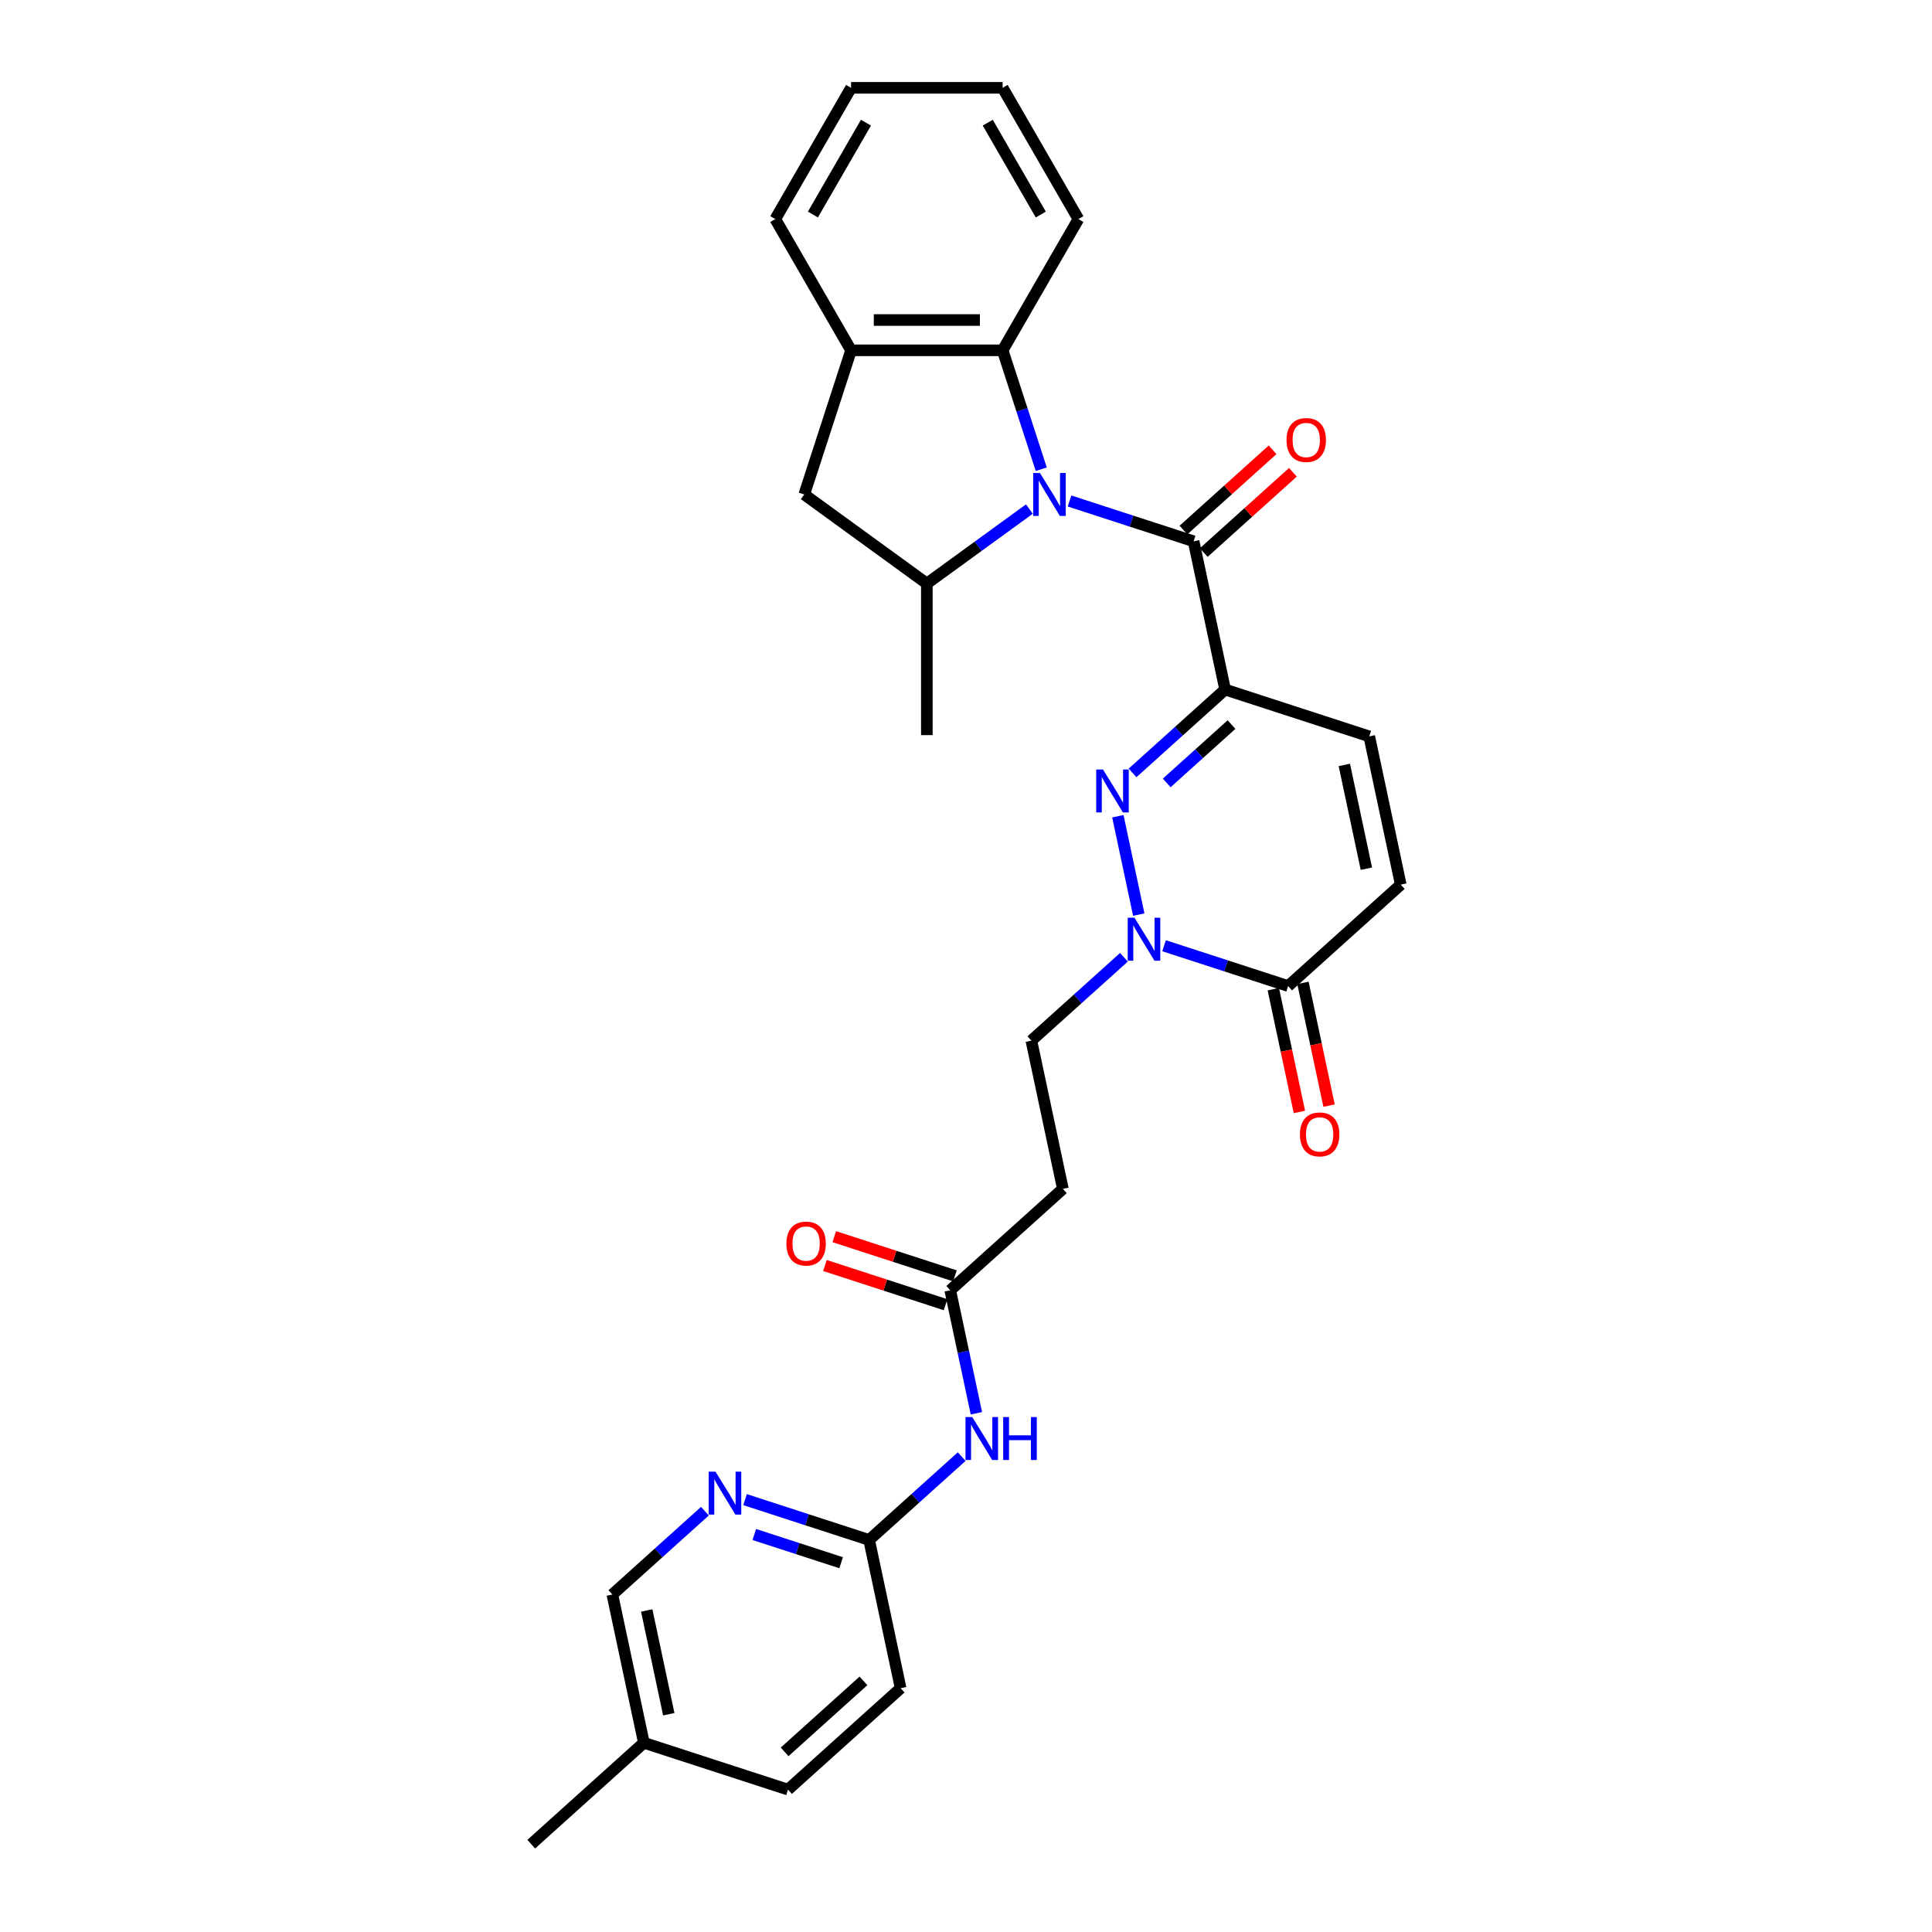 <?xml version='1.0' encoding='iso-8859-1'?>
<svg version='1.1' baseProfile='full'
              xmlns='http://www.w3.org/2000/svg'
                      xmlns:rdkit='http://www.rdkit.org/xml'
                      xmlns:xlink='http://www.w3.org/1999/xlink'
                  xml:space='preserve'
width='1000px' height='1000px' viewBox='0 0 1000 1000'>
<!-- END OF HEADER -->
<rect style='opacity:1.0;fill:#FFFFFF;stroke:none' width='1000' height='1000' x='0' y='0'> </rect>
<path class='bond-2' d='M 553.586,259.31 L 585.696,269.744' style='fill:none;fill-rule:evenodd;stroke:#0000FF;stroke-width:6px;stroke-linecap:butt;stroke-linejoin:miter;stroke-opacity:1' />
<path class='bond-2' d='M 585.696,269.744 L 617.807,280.177' style='fill:none;fill-rule:evenodd;stroke:#000000;stroke-width:6px;stroke-linecap:butt;stroke-linejoin:miter;stroke-opacity:1' />
<path class='bond-4' d='M 532.813,263.482 L 506.274,282.764' style='fill:none;fill-rule:evenodd;stroke:#0000FF;stroke-width:6px;stroke-linecap:butt;stroke-linejoin:miter;stroke-opacity:1' />
<path class='bond-4' d='M 506.274,282.764 L 479.735,302.046' style='fill:none;fill-rule:evenodd;stroke:#000000;stroke-width:6px;stroke-linecap:butt;stroke-linejoin:miter;stroke-opacity:1' />
<path class='bond-5' d='M 538.953,242.867 L 528.956,212.097' style='fill:none;fill-rule:evenodd;stroke:#0000FF;stroke-width:6px;stroke-linecap:butt;stroke-linejoin:miter;stroke-opacity:1' />
<path class='bond-5' d='M 528.956,212.097 L 518.958,181.328' style='fill:none;fill-rule:evenodd;stroke:#000000;stroke-width:6px;stroke-linecap:butt;stroke-linejoin:miter;stroke-opacity:1' />
<path class='bond-0' d='M 634.117,356.91 L 617.807,280.177' style='fill:none;fill-rule:evenodd;stroke:#000000;stroke-width:6px;stroke-linecap:butt;stroke-linejoin:miter;stroke-opacity:1' />
<path class='bond-1' d='M 634.117,356.91 L 610.162,378.479' style='fill:none;fill-rule:evenodd;stroke:#000000;stroke-width:6px;stroke-linecap:butt;stroke-linejoin:miter;stroke-opacity:1' />
<path class='bond-1' d='M 610.162,378.479 L 586.206,400.049' style='fill:none;fill-rule:evenodd;stroke:#0000FF;stroke-width:6px;stroke-linecap:butt;stroke-linejoin:miter;stroke-opacity:1' />
<path class='bond-1' d='M 637.429,375.04 L 620.66,390.139' style='fill:none;fill-rule:evenodd;stroke:#000000;stroke-width:6px;stroke-linecap:butt;stroke-linejoin:miter;stroke-opacity:1' />
<path class='bond-1' d='M 620.66,390.139 L 603.891,405.238' style='fill:none;fill-rule:evenodd;stroke:#0000FF;stroke-width:6px;stroke-linecap:butt;stroke-linejoin:miter;stroke-opacity:1' />
<path class='bond-7' d='M 634.117,356.91 L 708.724,381.151' style='fill:none;fill-rule:evenodd;stroke:#000000;stroke-width:6px;stroke-linecap:butt;stroke-linejoin:miter;stroke-opacity:1' />
<path class='bond-3' d='M 578.598,422.47 L 589.423,473.398' style='fill:none;fill-rule:evenodd;stroke:#0000FF;stroke-width:6px;stroke-linecap:butt;stroke-linejoin:miter;stroke-opacity:1' />
<path class='bond-17' d='M 623.056,286.007 L 646.125,265.235' style='fill:none;fill-rule:evenodd;stroke:#000000;stroke-width:6px;stroke-linecap:butt;stroke-linejoin:miter;stroke-opacity:1' />
<path class='bond-17' d='M 646.125,265.235 L 669.194,244.464' style='fill:none;fill-rule:evenodd;stroke:#FF0000;stroke-width:6px;stroke-linecap:butt;stroke-linejoin:miter;stroke-opacity:1' />
<path class='bond-17' d='M 612.558,274.347 L 635.627,253.576' style='fill:none;fill-rule:evenodd;stroke:#000000;stroke-width:6px;stroke-linecap:butt;stroke-linejoin:miter;stroke-opacity:1' />
<path class='bond-17' d='M 635.627,253.576 L 658.696,232.804' style='fill:none;fill-rule:evenodd;stroke:#FF0000;stroke-width:6px;stroke-linecap:butt;stroke-linejoin:miter;stroke-opacity:1' />
<path class='bond-16' d='M 581.743,495.485 L 557.788,517.055' style='fill:none;fill-rule:evenodd;stroke:#0000FF;stroke-width:6px;stroke-linecap:butt;stroke-linejoin:miter;stroke-opacity:1' />
<path class='bond-16' d='M 557.788,517.055 L 533.832,538.625' style='fill:none;fill-rule:evenodd;stroke:#000000;stroke-width:6px;stroke-linecap:butt;stroke-linejoin:miter;stroke-opacity:1' />
<path class='bond-32' d='M 602.516,489.508 L 634.627,499.941' style='fill:none;fill-rule:evenodd;stroke:#0000FF;stroke-width:6px;stroke-linecap:butt;stroke-linejoin:miter;stroke-opacity:1' />
<path class='bond-32' d='M 634.627,499.941 L 666.737,510.375' style='fill:none;fill-rule:evenodd;stroke:#000000;stroke-width:6px;stroke-linecap:butt;stroke-linejoin:miter;stroke-opacity:1' />
<path class='bond-11' d='M 479.735,302.046 L 416.27,255.936' style='fill:none;fill-rule:evenodd;stroke:#000000;stroke-width:6px;stroke-linecap:butt;stroke-linejoin:miter;stroke-opacity:1' />
<path class='bond-24' d='M 479.735,302.046 L 479.735,380.492' style='fill:none;fill-rule:evenodd;stroke:#000000;stroke-width:6px;stroke-linecap:butt;stroke-linejoin:miter;stroke-opacity:1' />
<path class='bond-8' d='M 518.958,181.328 L 440.511,181.328' style='fill:none;fill-rule:evenodd;stroke:#000000;stroke-width:6px;stroke-linecap:butt;stroke-linejoin:miter;stroke-opacity:1' />
<path class='bond-8' d='M 507.191,165.639 L 452.278,165.639' style='fill:none;fill-rule:evenodd;stroke:#000000;stroke-width:6px;stroke-linecap:butt;stroke-linejoin:miter;stroke-opacity:1' />
<path class='bond-25' d='M 518.958,181.328 L 558.182,113.391' style='fill:none;fill-rule:evenodd;stroke:#000000;stroke-width:6px;stroke-linecap:butt;stroke-linejoin:miter;stroke-opacity:1' />
<path class='bond-6' d='M 666.737,510.375 L 725.034,457.884' style='fill:none;fill-rule:evenodd;stroke:#000000;stroke-width:6px;stroke-linecap:butt;stroke-linejoin:miter;stroke-opacity:1' />
<path class='bond-18' d='M 659.064,512.006 L 665.816,543.775' style='fill:none;fill-rule:evenodd;stroke:#000000;stroke-width:6px;stroke-linecap:butt;stroke-linejoin:miter;stroke-opacity:1' />
<path class='bond-18' d='M 665.816,543.775 L 672.569,575.544' style='fill:none;fill-rule:evenodd;stroke:#FF0000;stroke-width:6px;stroke-linecap:butt;stroke-linejoin:miter;stroke-opacity:1' />
<path class='bond-18' d='M 674.41,508.744 L 681.163,540.513' style='fill:none;fill-rule:evenodd;stroke:#000000;stroke-width:6px;stroke-linecap:butt;stroke-linejoin:miter;stroke-opacity:1' />
<path class='bond-18' d='M 681.163,540.513 L 687.916,572.282' style='fill:none;fill-rule:evenodd;stroke:#FF0000;stroke-width:6px;stroke-linecap:butt;stroke-linejoin:miter;stroke-opacity:1' />
<path class='bond-9' d='M 708.724,381.151 L 725.034,457.884' style='fill:none;fill-rule:evenodd;stroke:#000000;stroke-width:6px;stroke-linecap:butt;stroke-linejoin:miter;stroke-opacity:1' />
<path class='bond-9' d='M 695.824,395.923 L 707.241,449.636' style='fill:none;fill-rule:evenodd;stroke:#000000;stroke-width:6px;stroke-linecap:butt;stroke-linejoin:miter;stroke-opacity:1' />
<path class='bond-26' d='M 440.511,181.328 L 401.288,113.391' style='fill:none;fill-rule:evenodd;stroke:#000000;stroke-width:6px;stroke-linecap:butt;stroke-linejoin:miter;stroke-opacity:1' />
<path class='bond-30' d='M 440.511,181.328 L 416.27,255.936' style='fill:none;fill-rule:evenodd;stroke:#000000;stroke-width:6px;stroke-linecap:butt;stroke-linejoin:miter;stroke-opacity:1' />
<path class='bond-10' d='M 505.377,731.512 L 498.611,699.68' style='fill:none;fill-rule:evenodd;stroke:#0000FF;stroke-width:6px;stroke-linecap:butt;stroke-linejoin:miter;stroke-opacity:1' />
<path class='bond-10' d='M 498.611,699.68 L 491.845,667.848' style='fill:none;fill-rule:evenodd;stroke:#000000;stroke-width:6px;stroke-linecap:butt;stroke-linejoin:miter;stroke-opacity:1' />
<path class='bond-14' d='M 497.769,753.933 L 473.813,775.502' style='fill:none;fill-rule:evenodd;stroke:#0000FF;stroke-width:6px;stroke-linecap:butt;stroke-linejoin:miter;stroke-opacity:1' />
<path class='bond-14' d='M 473.813,775.502 L 449.858,797.072' style='fill:none;fill-rule:evenodd;stroke:#000000;stroke-width:6px;stroke-linecap:butt;stroke-linejoin:miter;stroke-opacity:1' />
<path class='bond-12' d='M 491.845,667.848 L 550.142,615.357' style='fill:none;fill-rule:evenodd;stroke:#000000;stroke-width:6px;stroke-linecap:butt;stroke-linejoin:miter;stroke-opacity:1' />
<path class='bond-19' d='M 494.269,660.388 L 463.045,650.242' style='fill:none;fill-rule:evenodd;stroke:#000000;stroke-width:6px;stroke-linecap:butt;stroke-linejoin:miter;stroke-opacity:1' />
<path class='bond-19' d='M 463.045,650.242 L 431.821,640.097' style='fill:none;fill-rule:evenodd;stroke:#FF0000;stroke-width:6px;stroke-linecap:butt;stroke-linejoin:miter;stroke-opacity:1' />
<path class='bond-19' d='M 489.421,675.309 L 458.197,665.164' style='fill:none;fill-rule:evenodd;stroke:#000000;stroke-width:6px;stroke-linecap:butt;stroke-linejoin:miter;stroke-opacity:1' />
<path class='bond-19' d='M 458.197,665.164 L 426.973,655.018' style='fill:none;fill-rule:evenodd;stroke:#FF0000;stroke-width:6px;stroke-linecap:butt;stroke-linejoin:miter;stroke-opacity:1' />
<path class='bond-13' d='M 385.637,776.205 L 417.747,786.639' style='fill:none;fill-rule:evenodd;stroke:#0000FF;stroke-width:6px;stroke-linecap:butt;stroke-linejoin:miter;stroke-opacity:1' />
<path class='bond-13' d='M 417.747,786.639 L 449.858,797.072' style='fill:none;fill-rule:evenodd;stroke:#000000;stroke-width:6px;stroke-linecap:butt;stroke-linejoin:miter;stroke-opacity:1' />
<path class='bond-13' d='M 390.422,794.257 L 412.899,801.56' style='fill:none;fill-rule:evenodd;stroke:#0000FF;stroke-width:6px;stroke-linecap:butt;stroke-linejoin:miter;stroke-opacity:1' />
<path class='bond-13' d='M 412.899,801.56 L 435.376,808.863' style='fill:none;fill-rule:evenodd;stroke:#000000;stroke-width:6px;stroke-linecap:butt;stroke-linejoin:miter;stroke-opacity:1' />
<path class='bond-20' d='M 364.864,782.183 L 340.908,803.752' style='fill:none;fill-rule:evenodd;stroke:#0000FF;stroke-width:6px;stroke-linecap:butt;stroke-linejoin:miter;stroke-opacity:1' />
<path class='bond-20' d='M 340.908,803.752 L 316.953,825.322' style='fill:none;fill-rule:evenodd;stroke:#000000;stroke-width:6px;stroke-linecap:butt;stroke-linejoin:miter;stroke-opacity:1' />
<path class='bond-21' d='M 449.858,797.072 L 466.168,873.805' style='fill:none;fill-rule:evenodd;stroke:#000000;stroke-width:6px;stroke-linecap:butt;stroke-linejoin:miter;stroke-opacity:1' />
<path class='bond-15' d='M 550.142,615.357 L 533.832,538.625' style='fill:none;fill-rule:evenodd;stroke:#000000;stroke-width:6px;stroke-linecap:butt;stroke-linejoin:miter;stroke-opacity:1' />
<path class='bond-33' d='M 316.953,825.322 L 333.263,902.054' style='fill:none;fill-rule:evenodd;stroke:#000000;stroke-width:6px;stroke-linecap:butt;stroke-linejoin:miter;stroke-opacity:1' />
<path class='bond-33' d='M 334.746,833.57 L 346.163,887.282' style='fill:none;fill-rule:evenodd;stroke:#000000;stroke-width:6px;stroke-linecap:butt;stroke-linejoin:miter;stroke-opacity:1' />
<path class='bond-23' d='M 466.168,873.805 L 407.87,926.296' style='fill:none;fill-rule:evenodd;stroke:#000000;stroke-width:6px;stroke-linecap:butt;stroke-linejoin:miter;stroke-opacity:1' />
<path class='bond-23' d='M 446.925,870.019 L 406.117,906.763' style='fill:none;fill-rule:evenodd;stroke:#000000;stroke-width:6px;stroke-linecap:butt;stroke-linejoin:miter;stroke-opacity:1' />
<path class='bond-22' d='M 333.263,902.054 L 407.87,926.296' style='fill:none;fill-rule:evenodd;stroke:#000000;stroke-width:6px;stroke-linecap:butt;stroke-linejoin:miter;stroke-opacity:1' />
<path class='bond-27' d='M 333.263,902.054 L 274.966,954.545' style='fill:none;fill-rule:evenodd;stroke:#000000;stroke-width:6px;stroke-linecap:butt;stroke-linejoin:miter;stroke-opacity:1' />
<path class='bond-28' d='M 558.182,113.391 L 518.958,45.455' style='fill:none;fill-rule:evenodd;stroke:#000000;stroke-width:6px;stroke-linecap:butt;stroke-linejoin:miter;stroke-opacity:1' />
<path class='bond-28' d='M 538.711,111.046 L 511.254,63.49' style='fill:none;fill-rule:evenodd;stroke:#000000;stroke-width:6px;stroke-linecap:butt;stroke-linejoin:miter;stroke-opacity:1' />
<path class='bond-31' d='M 401.288,113.391 L 440.511,45.455' style='fill:none;fill-rule:evenodd;stroke:#000000;stroke-width:6px;stroke-linecap:butt;stroke-linejoin:miter;stroke-opacity:1' />
<path class='bond-31' d='M 420.759,111.046 L 448.215,63.49' style='fill:none;fill-rule:evenodd;stroke:#000000;stroke-width:6px;stroke-linecap:butt;stroke-linejoin:miter;stroke-opacity:1' />
<path class='bond-29' d='M 518.958,45.455 L 440.511,45.455' style='fill:none;fill-rule:evenodd;stroke:#000000;stroke-width:6px;stroke-linecap:butt;stroke-linejoin:miter;stroke-opacity:1' />
<path  class='atom-0' d='M 538.289 244.828
L 545.569 256.595
Q 546.29 257.756, 547.451 259.858
Q 548.612 261.96, 548.675 262.086
L 548.675 244.828
L 551.625 244.828
L 551.625 267.044
L 548.581 267.044
L 540.768 254.179
Q 539.858 252.672, 538.885 250.947
Q 537.944 249.221, 537.661 248.687
L 537.661 267.044
L 534.774 267.044
L 534.774 244.828
L 538.289 244.828
' fill='#0000FF'/>
<path  class='atom-2' d='M 570.909 398.293
L 578.189 410.06
Q 578.91 411.221, 580.071 413.323
Q 581.232 415.426, 581.295 415.551
L 581.295 398.293
L 584.245 398.293
L 584.245 420.509
L 581.201 420.509
L 573.388 407.644
Q 572.478 406.137, 571.505 404.412
Q 570.564 402.686, 570.281 402.152
L 570.281 420.509
L 567.394 420.509
L 567.394 398.293
L 570.909 398.293
' fill='#0000FF'/>
<path  class='atom-4' d='M 587.219 475.025
L 594.499 486.792
Q 595.22 487.953, 596.381 490.056
Q 597.542 492.158, 597.605 492.284
L 597.605 475.025
L 600.555 475.025
L 600.555 497.241
L 597.511 497.241
L 589.698 484.376
Q 588.788 482.87, 587.815 481.144
Q 586.874 479.418, 586.591 478.885
L 586.591 497.241
L 583.704 497.241
L 583.704 475.025
L 587.219 475.025
' fill='#0000FF'/>
<path  class='atom-11' d='M 503.244 733.473
L 510.524 745.24
Q 511.246 746.401, 512.407 748.503
Q 513.568 750.606, 513.631 750.731
L 513.631 733.473
L 516.58 733.473
L 516.58 755.689
L 513.536 755.689
L 505.723 742.824
Q 504.813 741.317, 503.84 739.592
Q 502.899 737.866, 502.617 737.332
L 502.617 755.689
L 499.73 755.689
L 499.73 733.473
L 503.244 733.473
' fill='#0000FF'/>
<path  class='atom-11' d='M 519.247 733.473
L 522.26 733.473
L 522.26 742.918
L 533.619 742.918
L 533.619 733.473
L 536.631 733.473
L 536.631 755.689
L 533.619 755.689
L 533.619 745.428
L 522.26 745.428
L 522.26 755.689
L 519.247 755.689
L 519.247 733.473
' fill='#0000FF'/>
<path  class='atom-14' d='M 370.34 761.723
L 377.619 773.49
Q 378.341 774.651, 379.502 776.753
Q 380.663 778.855, 380.726 778.981
L 380.726 761.723
L 383.676 761.723
L 383.676 783.939
L 380.632 783.939
L 372.818 771.073
Q 371.908 769.567, 370.936 767.841
Q 369.994 766.116, 369.712 765.582
L 369.712 783.939
L 366.825 783.939
L 366.825 761.723
L 370.34 761.723
' fill='#0000FF'/>
<path  class='atom-18' d='M 665.906 227.749
Q 665.906 222.414, 668.542 219.433
Q 671.178 216.452, 676.104 216.452
Q 681.031 216.452, 683.667 219.433
Q 686.302 222.414, 686.302 227.749
Q 686.302 233.146, 683.635 236.221
Q 680.968 239.265, 676.104 239.265
Q 671.209 239.265, 668.542 236.221
Q 665.906 233.177, 665.906 227.749
M 676.104 236.754
Q 679.493 236.754, 681.313 234.495
Q 683.165 232.205, 683.165 227.749
Q 683.165 223.387, 681.313 221.191
Q 679.493 218.963, 676.104 218.963
Q 672.715 218.963, 670.864 221.159
Q 669.044 223.356, 669.044 227.749
Q 669.044 232.236, 670.864 234.495
Q 672.715 236.754, 676.104 236.754
' fill='#FF0000'/>
<path  class='atom-19' d='M 672.849 587.17
Q 672.849 581.836, 675.485 578.855
Q 678.121 575.874, 683.047 575.874
Q 687.973 575.874, 690.609 578.855
Q 693.245 581.836, 693.245 587.17
Q 693.245 592.567, 690.578 595.642
Q 687.911 598.686, 683.047 598.686
Q 678.152 598.686, 675.485 595.642
Q 672.849 592.599, 672.849 587.17
M 683.047 596.176
Q 686.436 596.176, 688.256 593.917
Q 690.107 591.626, 690.107 587.17
Q 690.107 582.808, 688.256 580.612
Q 686.436 578.384, 683.047 578.384
Q 679.658 578.384, 677.807 580.581
Q 675.987 582.777, 675.987 587.17
Q 675.987 591.657, 677.807 593.917
Q 679.658 596.176, 683.047 596.176
' fill='#FF0000'/>
<path  class='atom-20' d='M 407.04 643.67
Q 407.04 638.335, 409.675 635.354
Q 412.311 632.373, 417.238 632.373
Q 422.164 632.373, 424.8 635.354
Q 427.436 638.335, 427.436 643.67
Q 427.436 649.067, 424.769 652.142
Q 422.101 655.186, 417.238 655.186
Q 412.343 655.186, 409.675 652.142
Q 407.04 649.098, 407.04 643.67
M 417.238 652.675
Q 420.627 652.675, 422.447 650.416
Q 424.298 648.125, 424.298 643.67
Q 424.298 639.308, 422.447 637.111
Q 420.627 634.884, 417.238 634.884
Q 413.849 634.884, 411.997 637.08
Q 410.177 639.277, 410.177 643.67
Q 410.177 648.157, 411.997 650.416
Q 413.849 652.675, 417.238 652.675
' fill='#FF0000'/>
</svg>
